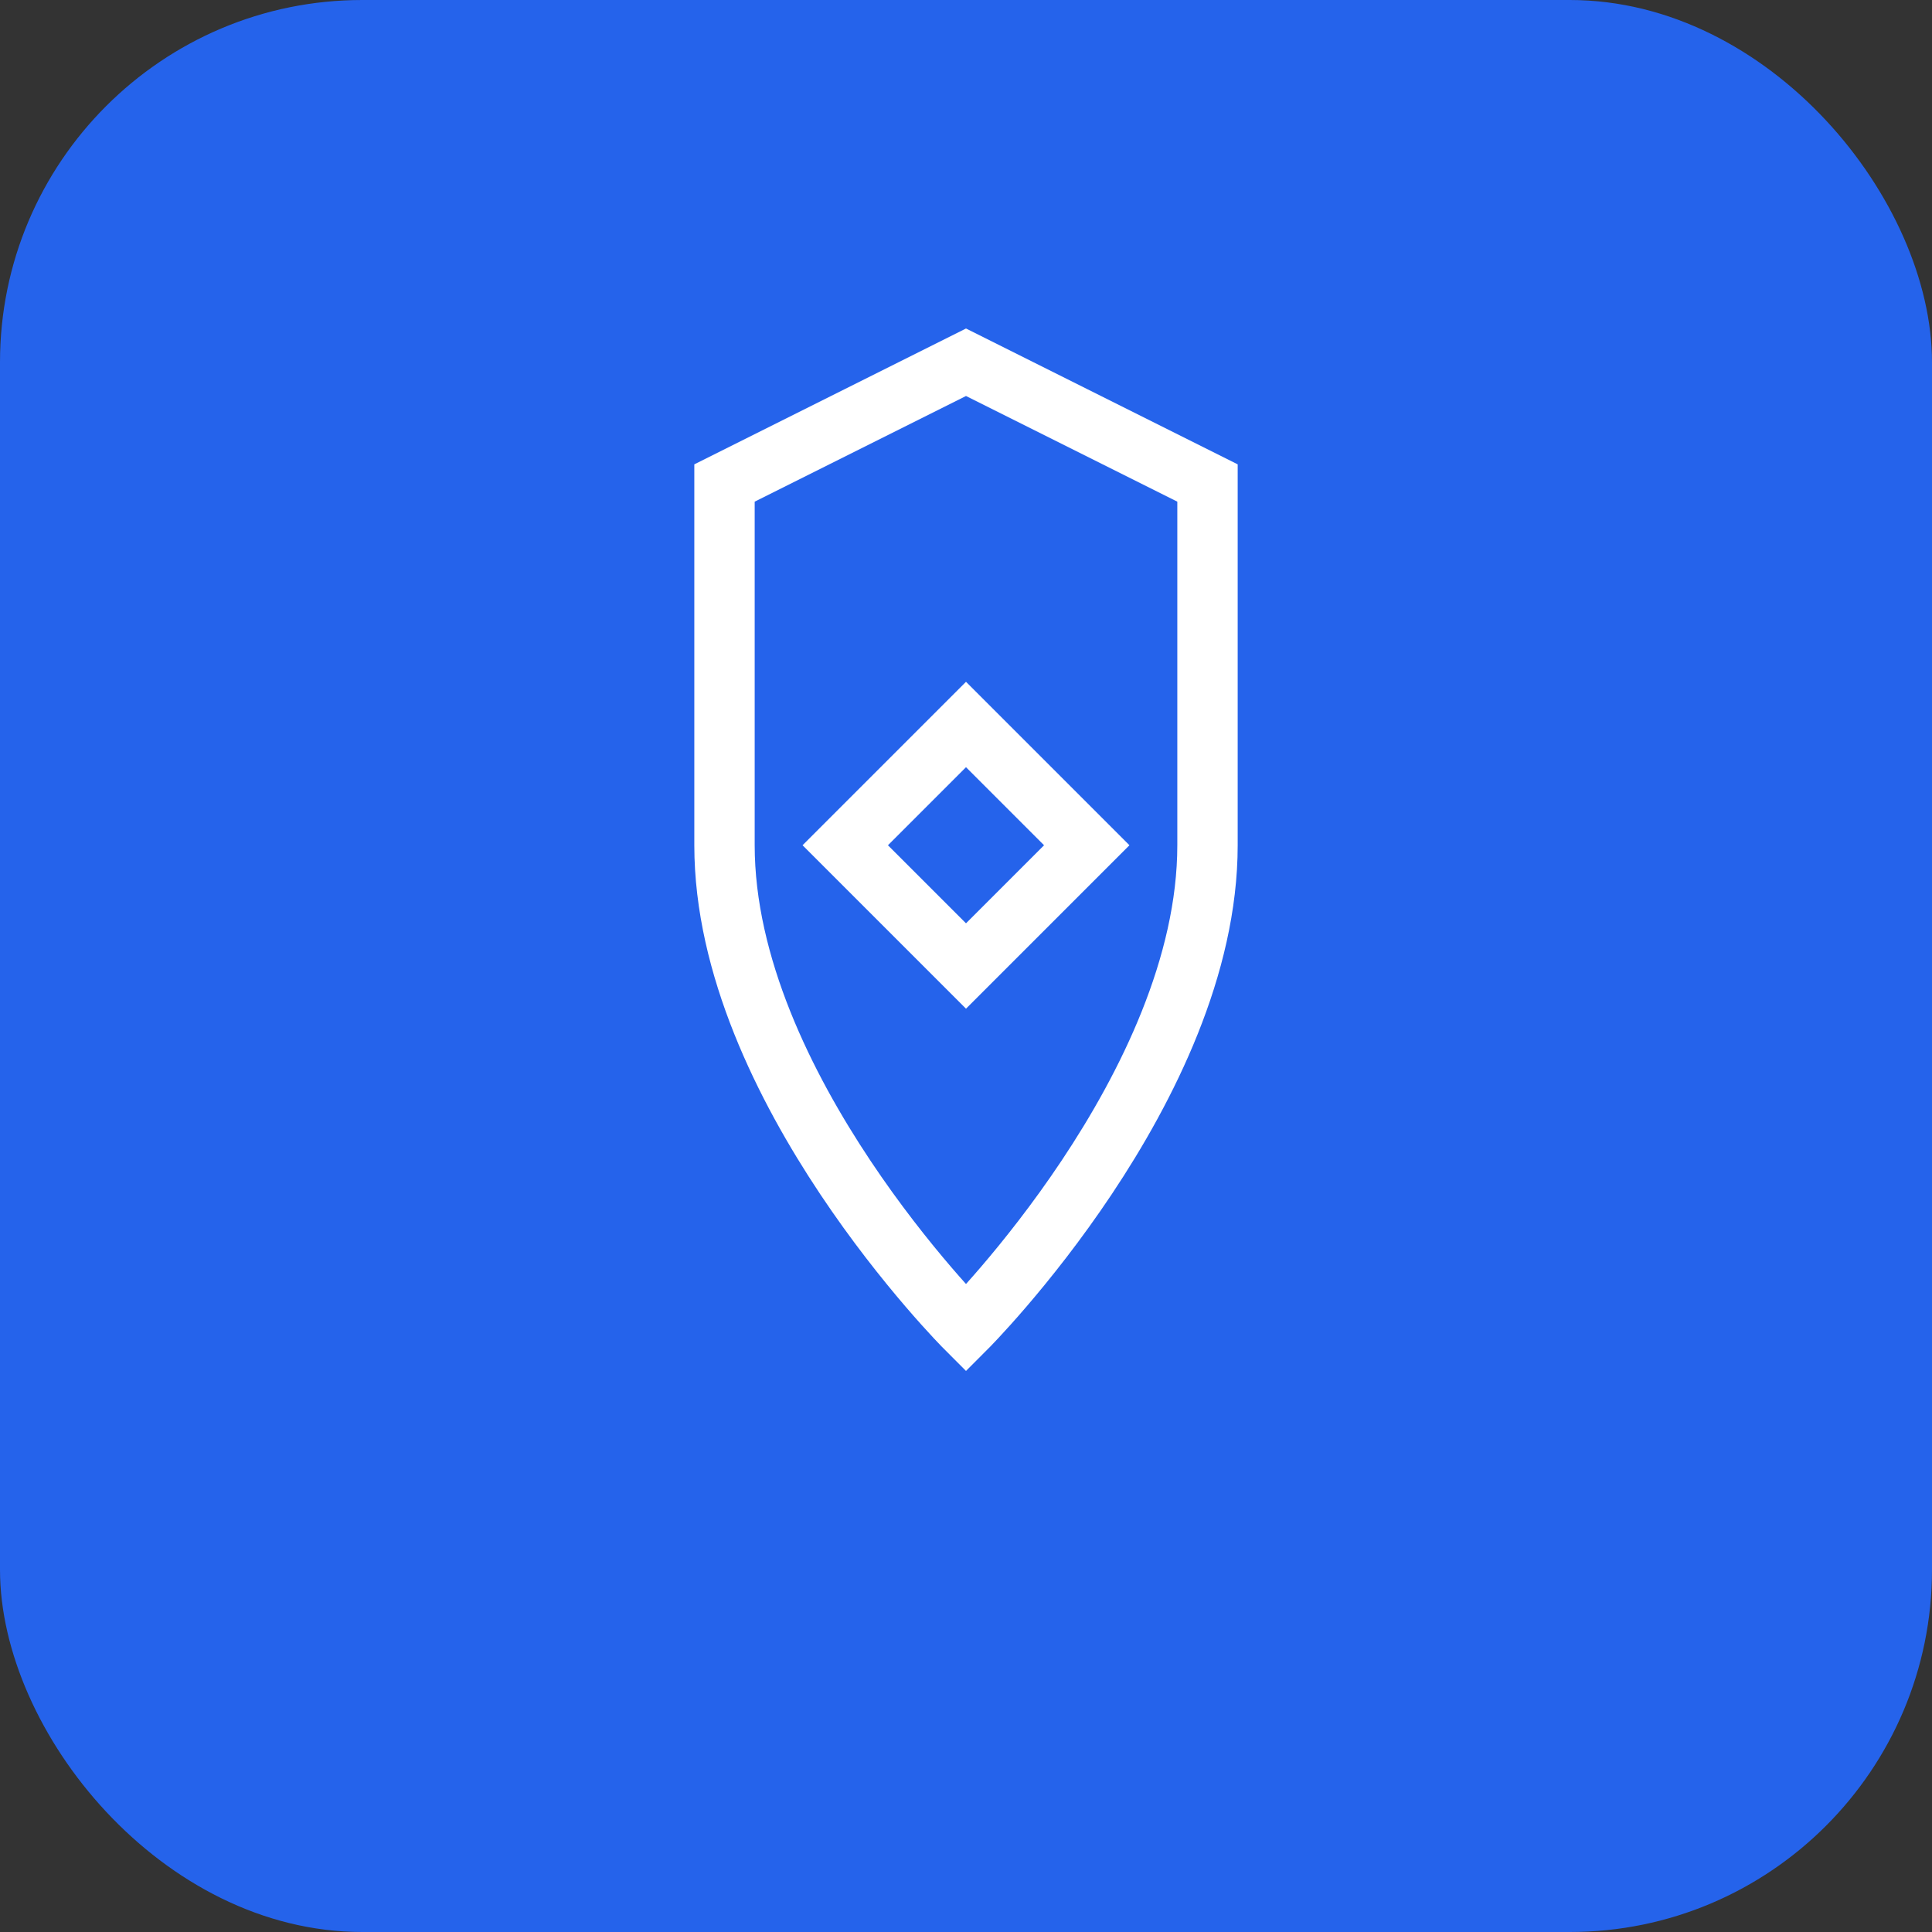 <svg width="64" height="64" viewBox="0 0 64 64" fill="none" xmlns="http://www.w3.org/2000/svg">
<rect x="0" y="0" width="64" height="64" fill="#333333" stroke="none"/>
<rect width="64" height="64" rx="12" fill="#2563eb"/>
<path d="M32 12L40 16V28C40 36 32 44 32 44C32 44 24 36 24 28V16L32 12Z" stroke="white" stroke-width="2"/>
<path d="M32 24L36 28L32 32L28 28L32 24Z" stroke="white" stroke-width="2"/>
</svg>